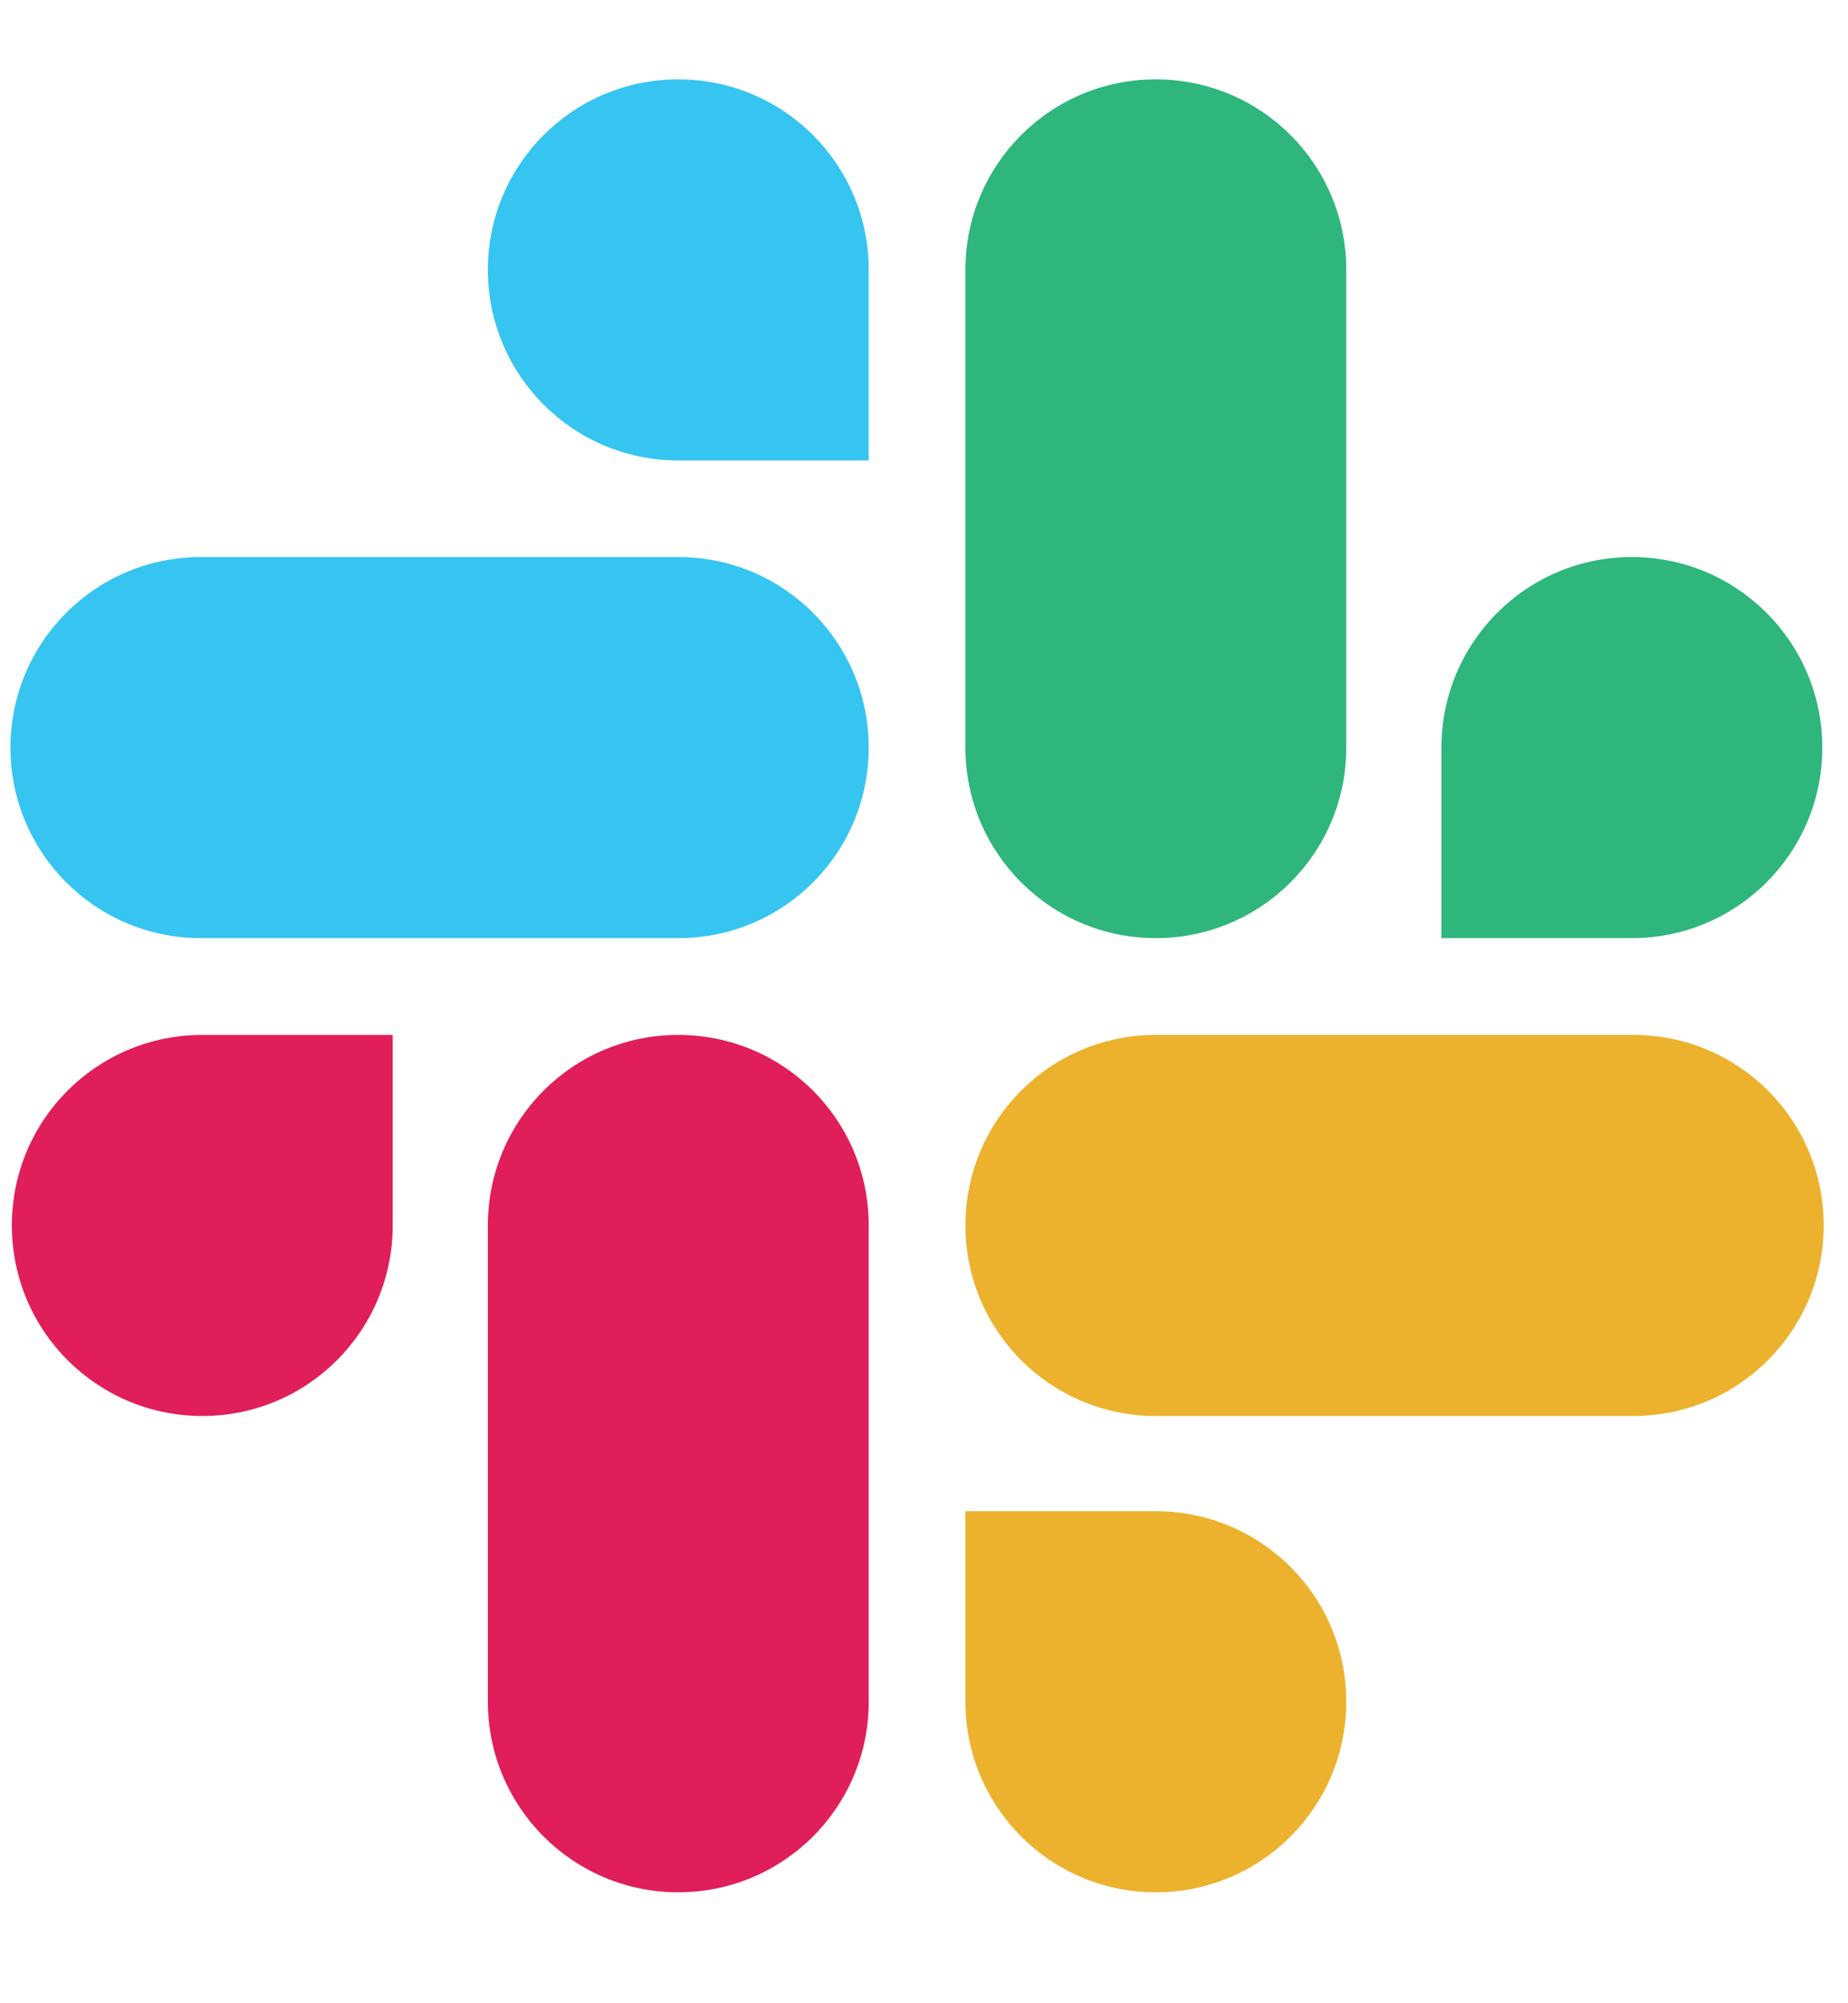 <svg width="12" height="13" viewBox="0 0 12 13" fill="none" xmlns="http://www.w3.org/2000/svg">
<g clip-path="url(#clip0_932_24610)">
<path d="M2.55 7.952C2.55 8.636 1.997 9.189 1.314 9.189C0.63 9.189 0.077 8.636 0.077 7.952C0.077 7.268 0.63 6.716 1.314 6.716H2.55V7.952Z" fill="#E01E5A"/>
<path d="M3.168 7.952C3.168 7.268 3.721 6.716 4.404 6.716C5.088 6.716 5.641 7.268 5.641 7.952V11.043C5.641 11.727 5.088 12.28 4.404 12.28C3.721 12.28 3.168 11.727 3.168 11.043V7.952Z" fill="#E01E5A"/>
<path d="M4.404 2.988C3.721 2.988 3.168 2.435 3.168 1.751C3.168 1.067 3.721 0.515 4.404 0.515C5.088 0.515 5.641 1.067 5.641 1.751V2.988H4.404Z" fill="#36C5F0"/>
<path d="M4.405 3.615C5.089 3.615 5.641 4.168 5.641 4.852C5.641 5.535 5.089 6.088 4.405 6.088H1.304C0.621 6.088 0.068 5.535 0.068 4.852C0.068 4.168 0.621 3.615 1.304 3.615H4.405Z" fill="#36C5F0"/>
<path d="M9.36 4.852C9.36 4.168 9.913 3.615 10.596 3.615C11.28 3.615 11.833 4.168 11.833 4.852C11.833 5.535 11.28 6.088 10.596 6.088H9.36V4.852Z" fill="#2EB67D"/>
<path d="M8.742 4.852C8.742 5.535 8.189 6.088 7.505 6.088C6.822 6.088 6.269 5.535 6.269 4.852V1.751C6.269 1.067 6.822 0.515 7.505 0.515C8.189 0.515 8.742 1.067 8.742 1.751V4.852Z" fill="#2EB67D"/>
<path d="M7.505 9.807C8.189 9.807 8.742 10.359 8.742 11.043C8.742 11.727 8.189 12.28 7.505 12.28C6.822 12.28 6.269 11.727 6.269 11.043V9.807H7.505Z" fill="#ECB22E"/>
<path d="M7.505 9.189C6.822 9.189 6.269 8.636 6.269 7.952C6.269 7.268 6.822 6.716 7.505 6.716H10.606C11.29 6.716 11.842 7.268 11.842 7.952C11.842 8.636 11.29 9.189 10.606 9.189H7.505Z" fill="#ECB22E"/>
</g>
<defs>
<clipPath id="clip0_932_24610">
<rect width="11.886" height="12.198" fill="white" transform="translate(0.012 0.356)"/>
</clipPath>
</defs>
</svg>
